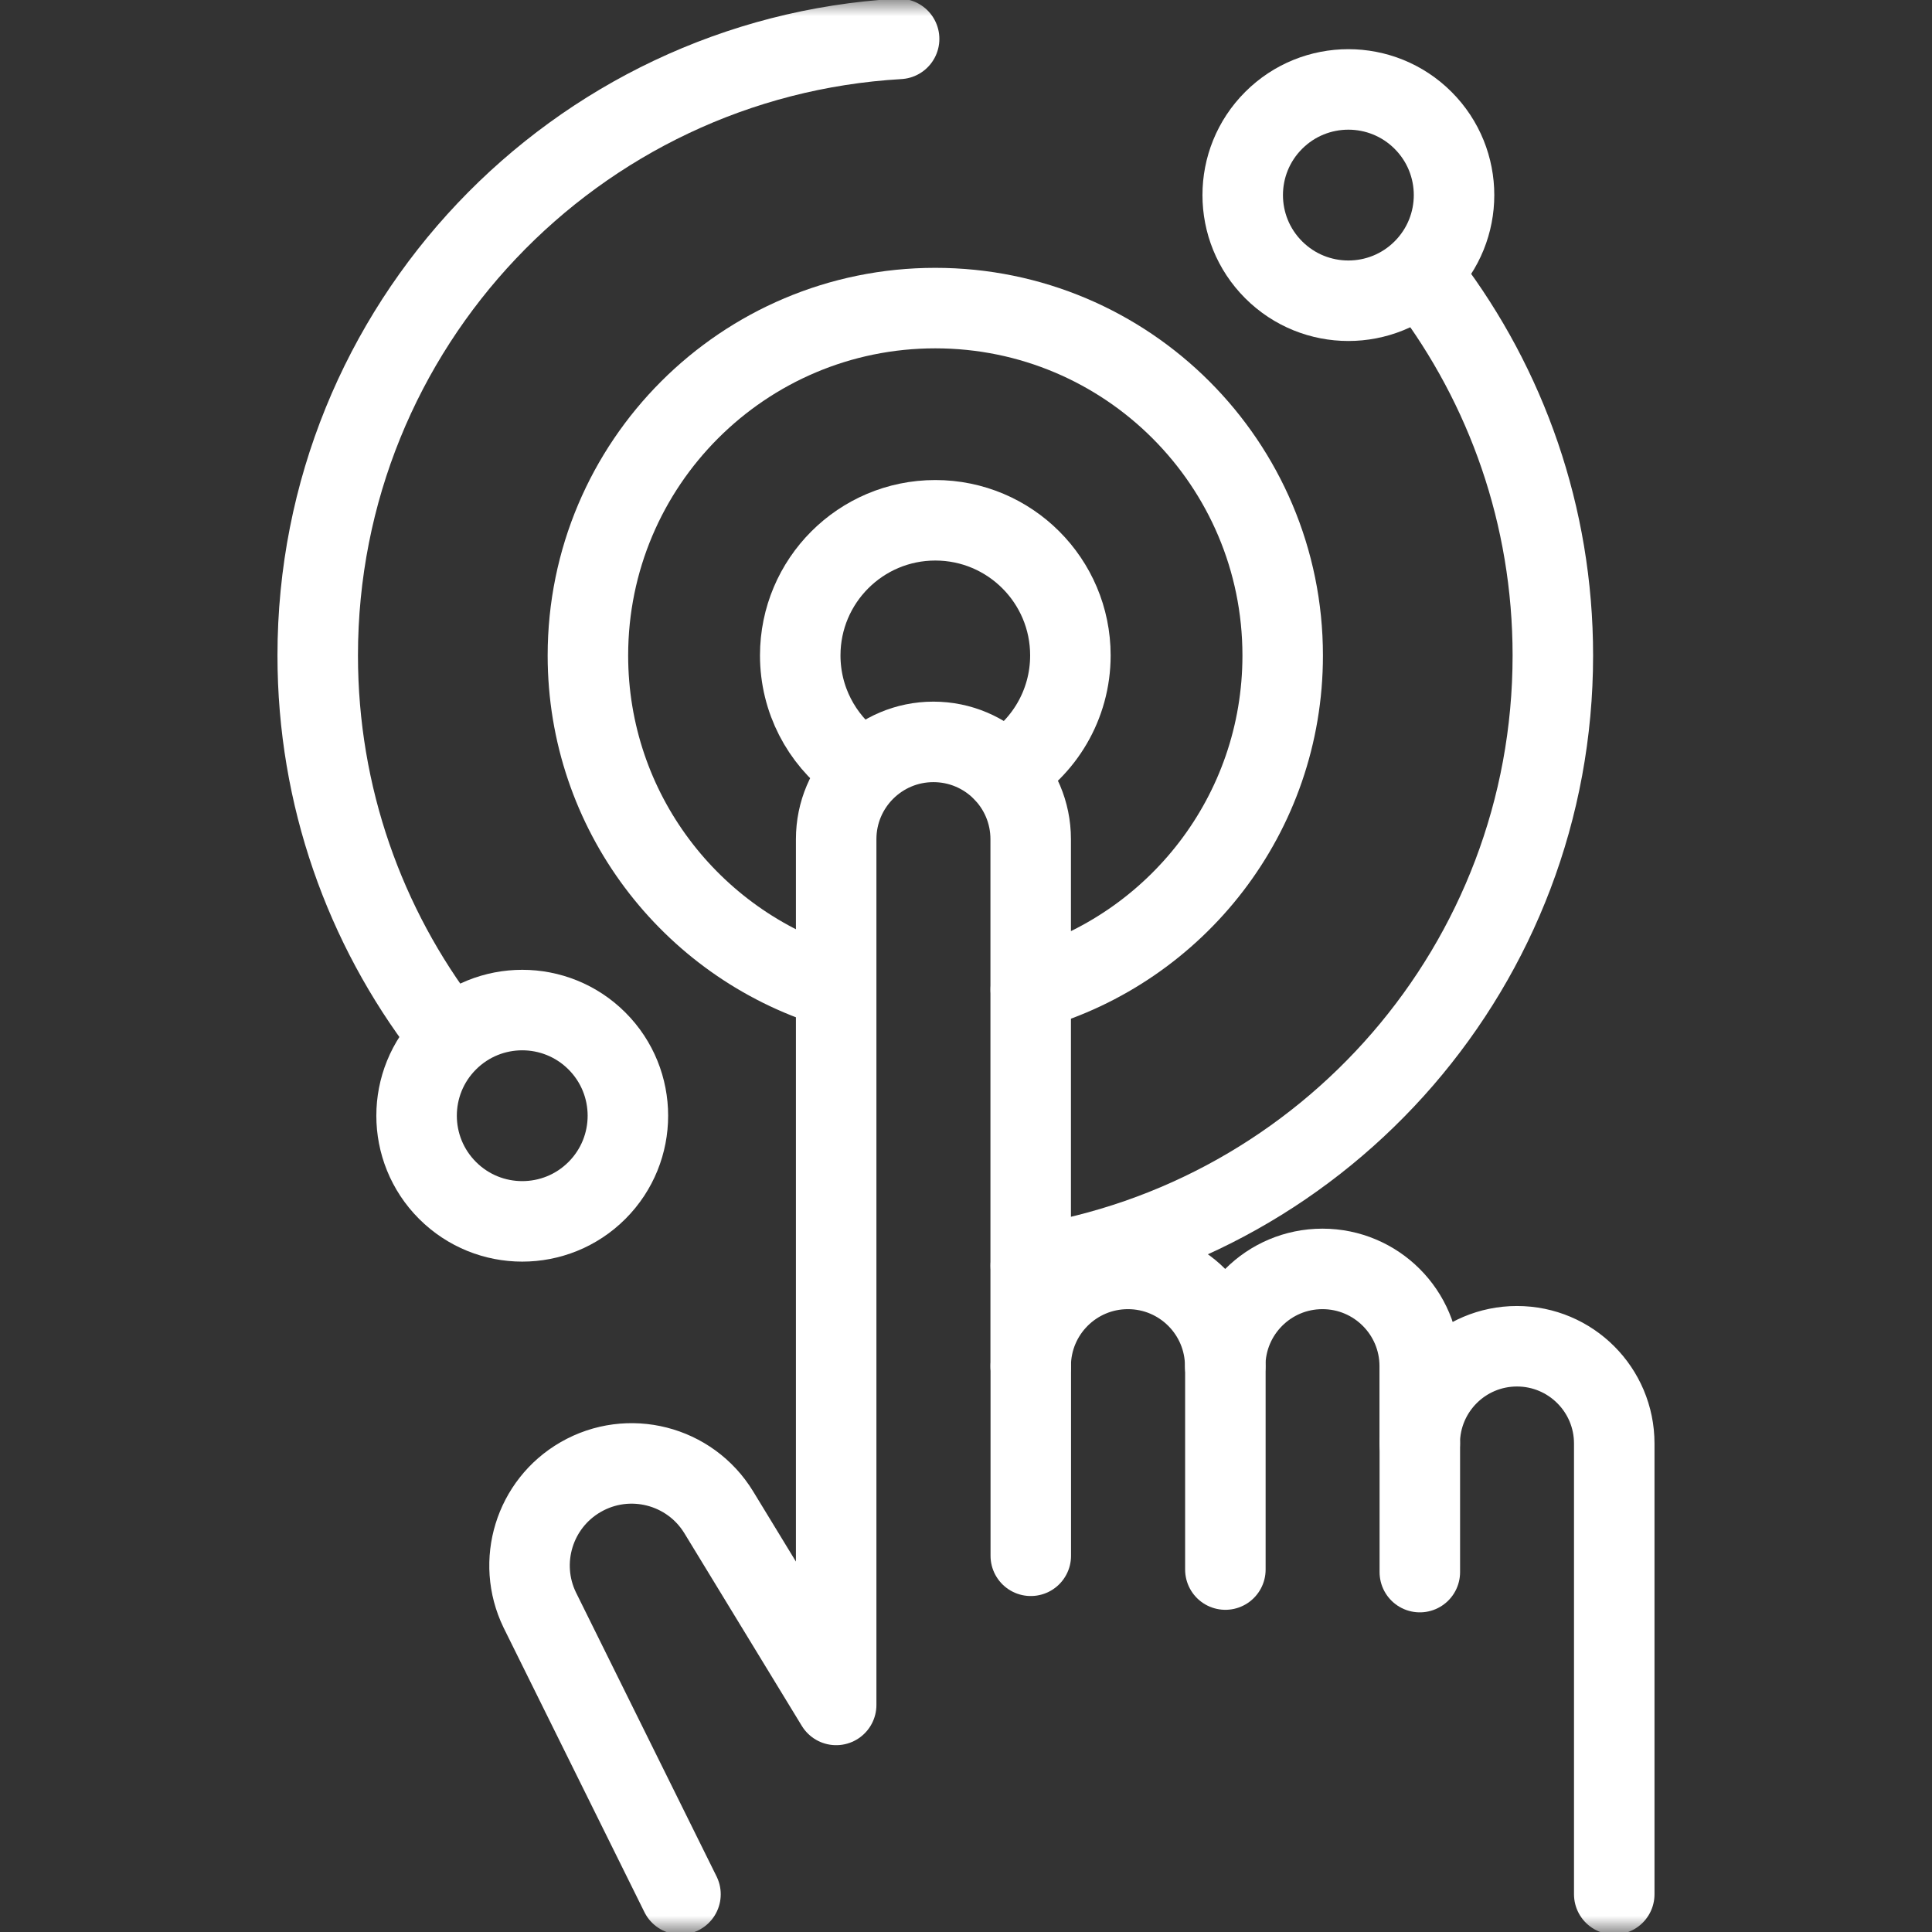 <svg width="60" height="60" viewBox="0 0 60 60" fill="none" xmlns="http://www.w3.org/2000/svg">
<rect x="0" y="0" width="60" height="60" fill="#333333" stroke="none"/>
<mask id="mask0_955_19213" style="mask-type:luminance" maskUnits="userSpaceOnUse" x="0" y="0" width="60" height="60">
<path d="M0 7.62939e-06H60V60H0V7.62939e-06Z" fill="white"/>
</mask>
<g mask="url(#mask0_955_19213)">
<path d="M32.012 42.427V48.316" stroke="white" stroke-width="2.5" stroke-miterlimit="10" stroke-linecap="round" stroke-linejoin="round"/>
<path d="M31.174 23.971C32.412 23.241 33.242 21.894 33.242 20.354C33.242 18.037 31.364 16.158 29.047 16.158C26.73 16.158 24.852 18.037 24.852 20.354C24.852 21.73 25.514 22.951 26.537 23.716" stroke="white" stroke-width="2.5" stroke-miterlimit="10" stroke-linecap="round" stroke-linejoin="round"/>
<path d="M32.012 30.732C36.528 29.444 39.835 25.287 39.835 20.357C39.835 14.398 35.005 9.568 29.046 9.568C23.088 9.568 18.258 14.398 18.258 20.357C18.258 25.198 21.447 29.294 25.838 30.66" stroke="white" stroke-width="2.5" stroke-miterlimit="10" stroke-linecap="round" stroke-linejoin="round"/>
<path d="M44.195 8.379C42.914 9.66 40.836 9.66 39.555 8.379C38.273 7.097 38.273 5.02 39.555 3.738C40.836 2.457 42.914 2.457 44.195 3.738C45.477 5.02 45.477 7.097 44.195 8.379Z" stroke="white" stroke-width="2.5" stroke-miterlimit="10" stroke-linecap="round" stroke-linejoin="round"/>
<path d="M18.539 36.97C17.258 38.251 15.18 38.251 13.899 36.97C12.617 35.688 12.617 33.611 13.899 32.329C15.18 31.048 17.258 31.048 18.539 32.329C19.82 33.611 19.82 35.688 18.539 36.97Z" stroke="white" stroke-width="2.5" stroke-miterlimit="10" stroke-linecap="round" stroke-linejoin="round"/>
<path d="M32.012 39.308C41.196 37.882 48.225 29.94 48.225 20.356C48.225 16.011 46.78 12.003 44.345 8.787" stroke="white" stroke-width="2.5" stroke-miterlimit="10" stroke-linecap="round" stroke-linejoin="round"/>
<path d="M27.923 1.208C17.854 1.79 9.867 10.14 9.867 20.356C9.867 24.734 11.335 28.77 13.804 31.998" stroke="white" stroke-width="2.5" stroke-miterlimit="10" stroke-linecap="round" stroke-linejoin="round"/>
<path d="M50.132 58.828V44.83C50.132 43.161 48.779 41.809 47.111 41.809C45.443 41.809 44.091 43.161 44.091 44.83V42.427C44.091 40.759 42.738 39.407 41.07 39.407C39.402 39.407 38.05 40.759 38.05 42.427C38.05 40.759 36.697 39.407 35.029 39.407C33.361 39.407 32.009 40.759 32.009 42.427V26.061C32.009 24.392 30.657 23.04 28.988 23.04C27.32 23.04 25.968 24.392 25.968 26.061V40.477V52.948L22.323 46.968C21.427 45.498 19.522 45.012 18.031 45.873C16.593 46.703 16.039 48.502 16.761 49.997L21.133 58.828" stroke="white" stroke-width="2.5" stroke-miterlimit="10" stroke-linecap="round" stroke-linejoin="round"/>
<path d="M38.055 42.428V48.744" stroke="white" stroke-width="2.5" stroke-miterlimit="10" stroke-linecap="round" stroke-linejoin="round"/>
<path d="M44.094 44.83V48.823" stroke="white" stroke-width="2.5" stroke-miterlimit="10" stroke-linecap="round" stroke-linejoin="round"/>
</g>
</svg>

